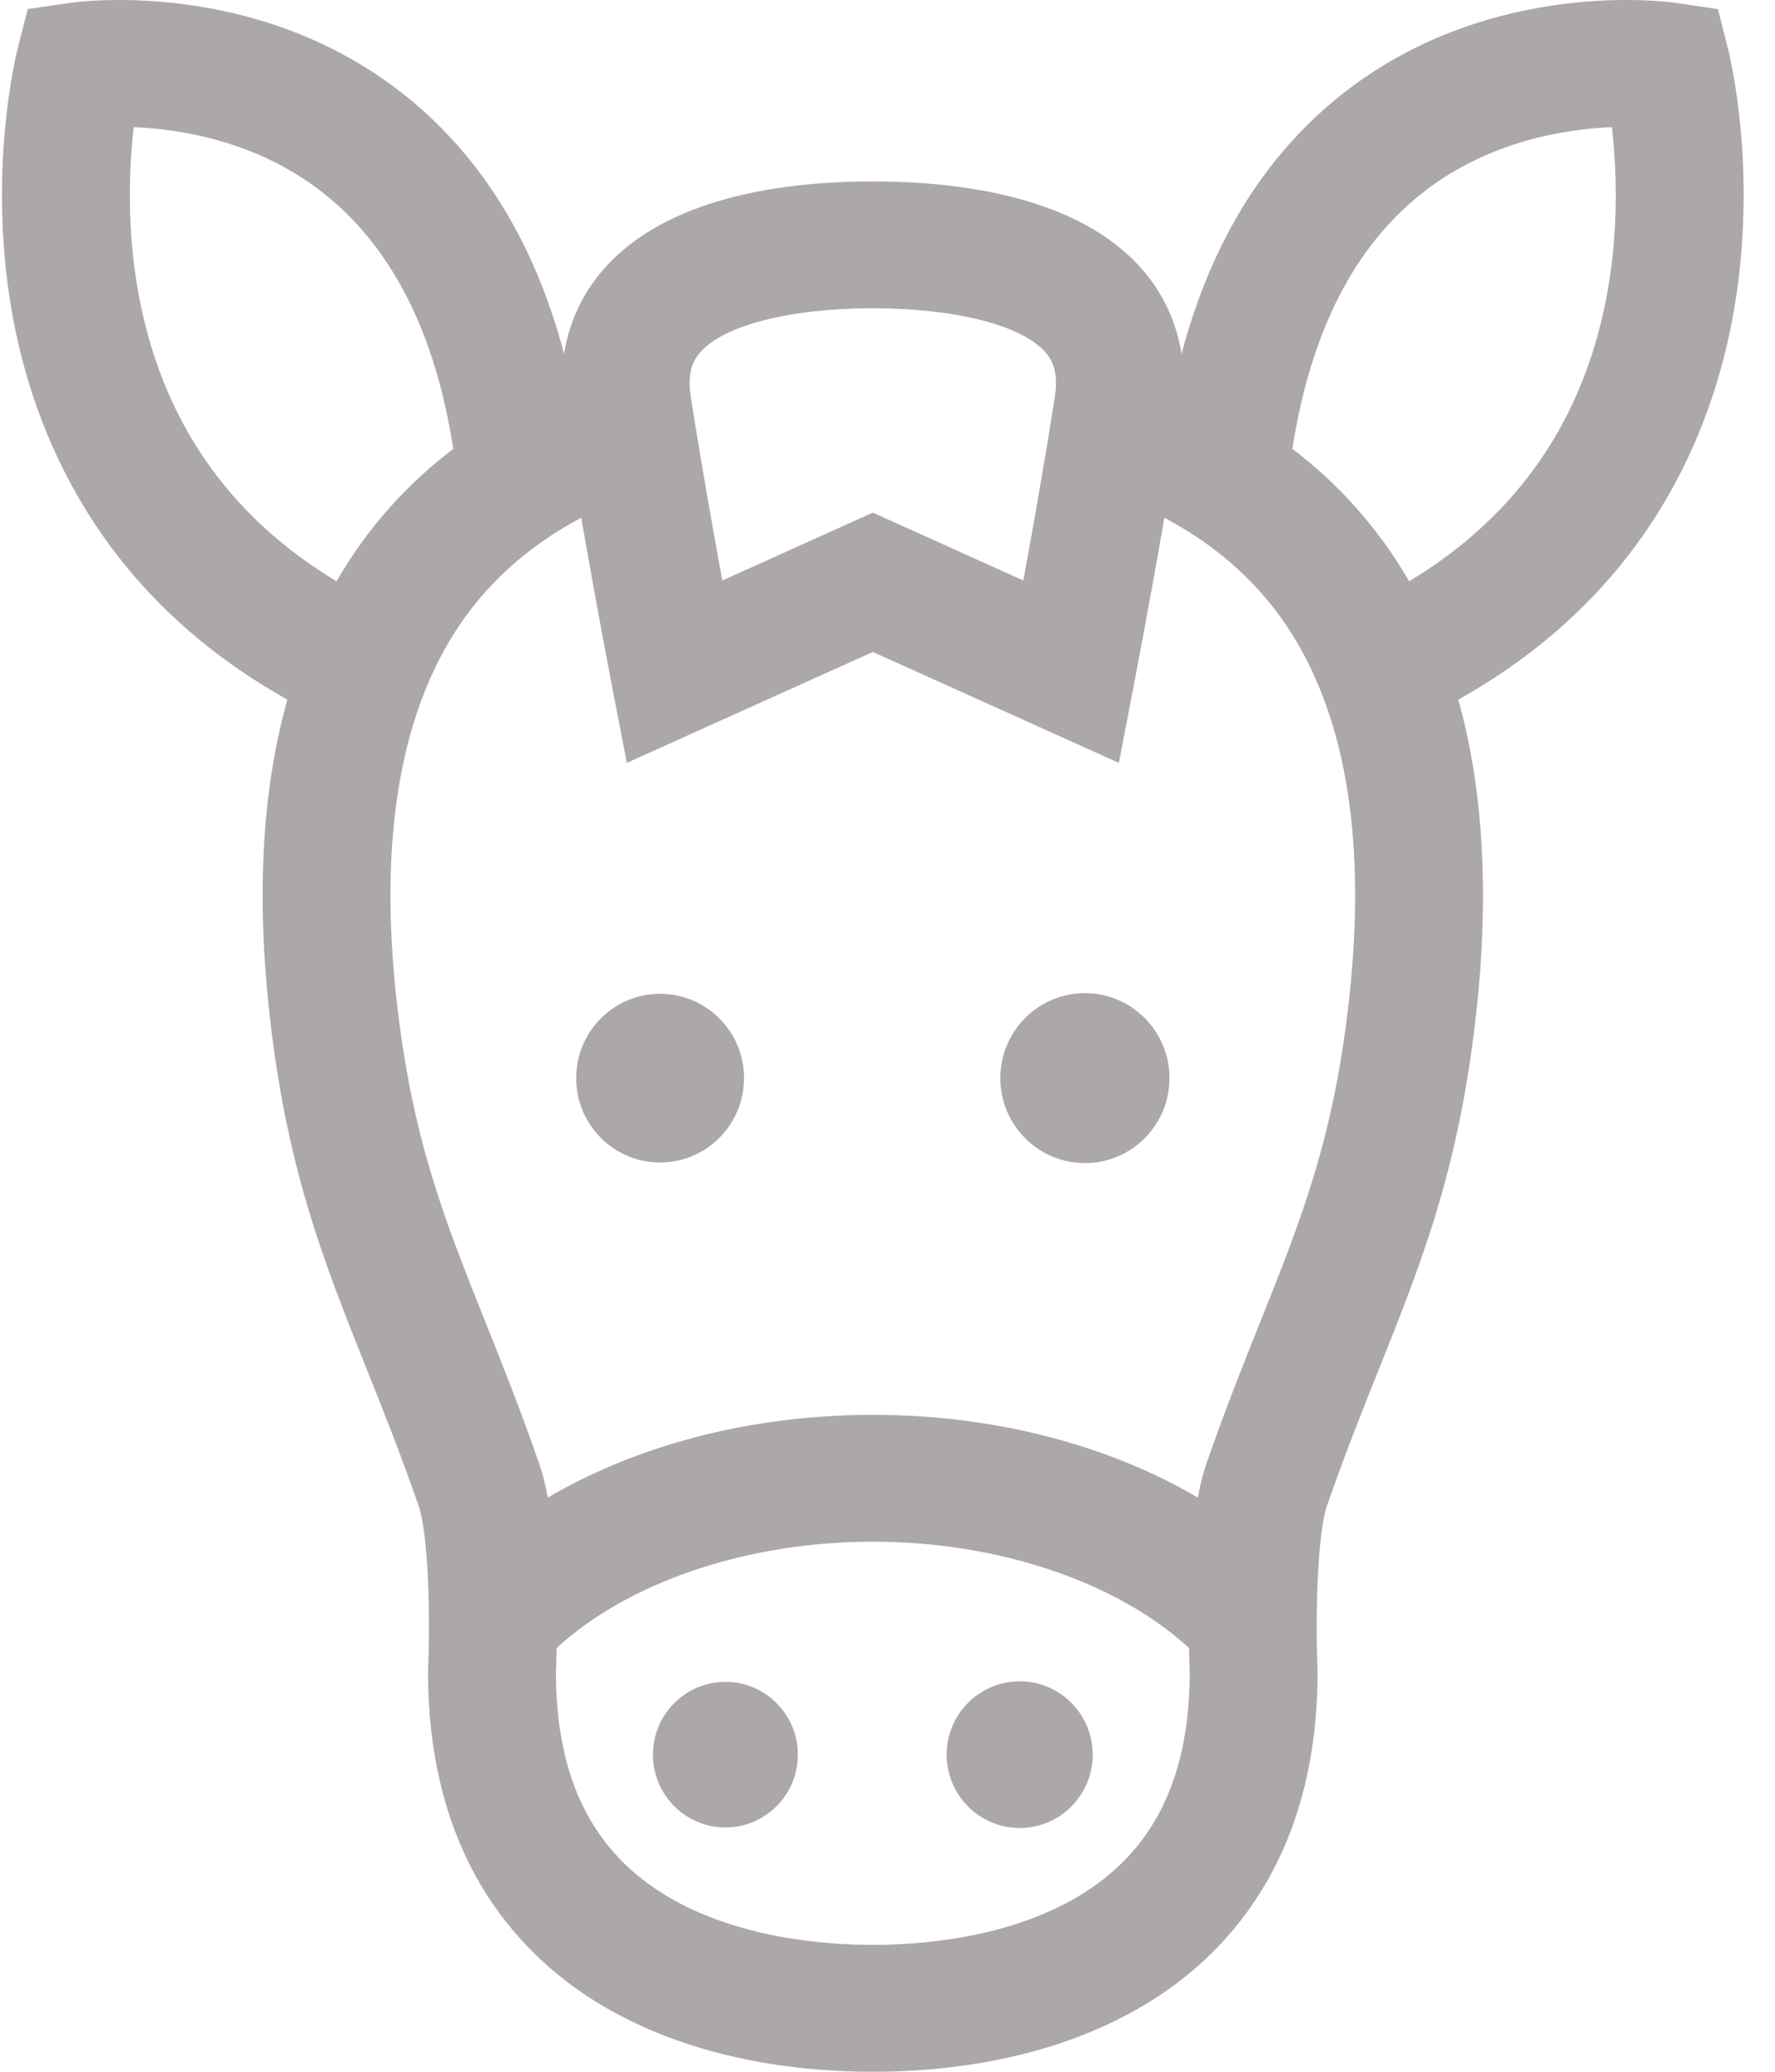 <svg width="30px" height="35px" viewBox="0 0 30 35" version="1.1" xmlns="http://www.w3.org/2000/svg" xmlns:xlink="http://www.w3.org/1999/xlink">
    <g id="Page-1" stroke="none" stroke-width="1" fill="none" fill-rule="evenodd">
        <g id="Projecten---Desktop-HD" transform="translate(-1109, -131)" fill="#ACA8A8">
            <g id="Keuzemenu" transform="translate(0, 97)">
                <g id="Group-5" transform="translate(1098, 34)">
                    <g id="horse" transform="translate(11, 0)">
                        <g id="Layer_1">
                            <g id="Group">
                                <path d="M11.156,16.789 C10.374,16.789 9.738,17.427 9.738,18.214 C9.738,19.001 10.374,19.639 11.156,19.639 C11.939,19.639 12.575,19.001 12.575,18.214 C12.575,17.427 11.939,16.789 11.156,16.789 L11.156,16.789 Z" id="Shape"></path>
                                <path d="M18.337,16.778 C17.548,16.778 16.907,17.421 16.907,18.214 C16.907,19.007 17.548,19.649 18.337,19.649 C19.125,19.649 19.766,19.007 19.766,18.214 C19.766,17.421 19.125,16.778 18.337,16.778 L18.337,16.778 Z" id="Shape"></path>
                                <path d="M12.26,28.413 C11.585,28.413 11.036,28.963 11.036,29.643 C11.036,30.322 11.585,30.873 12.26,30.873 C12.936,30.873 13.485,30.322 13.485,29.643 C13.485,28.963 12.936,28.413 12.26,28.413 L12.26,28.413 Z" id="Shape"></path>
                                <path d="M17.235,28.404 C16.553,28.404 16,28.958 16,29.643 C16,30.327 16.553,30.882 17.235,30.882 C17.915,30.882 18.468,30.327 18.468,29.643 C18.468,28.958 17.915,28.404 17.235,28.404 L17.235,28.404 Z" id="Shape"></path>
                                <path d="M29.211,0.847 L29.036,0.154 L28.322,0.049 C28.197,0.03 25.24,-0.378 22.754,1.536 C21.408,2.573 20.476,4.063 19.97,5.979 C19.886,5.449 19.666,4.969 19.314,4.562 C18.244,3.325 16.242,3.065 14.752,3.065 C13.261,3.065 11.26,3.325 10.19,4.562 C9.838,4.969 9.617,5.449 9.534,5.979 C9.028,4.063 8.096,2.573 6.749,1.536 C4.263,-0.378 1.306,0.03 1.182,0.049 L0.468,0.154 L0.292,0.847 C0.272,0.929 -0.211,2.88 0.196,5.238 C0.551,7.296 1.66,10.032 4.857,11.819 C4.461,13.231 4.318,14.964 4.551,17.092 C4.84,19.737 5.47,21.311 6.2,23.135 C6.483,23.843 6.776,24.576 7.074,25.434 C7.246,25.93 7.272,27.35 7.236,28.2 L7.235,28.246 C7.235,31.462 8.836,33.086 10.179,33.882 C11.738,34.806 13.526,35 14.752,35 C15.977,35 17.765,34.806 19.325,33.882 C20.668,33.086 22.269,31.462 22.269,28.246 L22.268,28.2 C22.232,27.376 22.259,25.927 22.429,25.434 C22.727,24.576 23.02,23.843 23.304,23.135 C24.033,21.311 24.663,19.737 24.953,17.092 C25.185,14.964 25.042,13.231 24.647,11.819 C27.843,10.032 28.952,7.296 29.307,5.238 C29.715,2.88 29.232,0.929 29.211,0.847 L29.211,0.847 Z M11.83,5.957 C12.23,5.495 13.349,5.208 14.752,5.208 C16.155,5.208 17.274,5.495 17.674,5.957 C17.78,6.08 17.895,6.277 17.828,6.703 C17.667,7.742 17.458,8.924 17.296,9.807 L14.752,8.66 L12.208,9.807 C12.046,8.924 11.837,7.742 11.675,6.703 C11.609,6.277 11.723,6.08 11.83,5.957 L11.83,5.957 Z M5.688,9.82 C3.851,8.716 2.725,7.081 2.338,4.946 C2.136,3.831 2.184,2.811 2.26,2.149 C3.057,2.181 4.339,2.384 5.443,3.244 C6.612,4.153 7.356,5.612 7.661,7.583 C6.917,8.148 6.233,8.878 5.688,9.82 L5.688,9.82 Z M18.216,32.042 C17.02,32.751 15.532,32.857 14.752,32.857 C13.971,32.857 12.484,32.751 11.288,32.042 C10.02,31.291 9.401,30.056 9.396,28.268 C9.399,28.178 9.405,28.029 9.408,27.841 C10.623,26.726 12.626,26.045 14.752,26.045 C16.878,26.045 18.881,26.726 20.096,27.841 C20.099,28.029 20.105,28.178 20.108,28.268 C20.103,30.056 19.484,31.291 18.216,32.042 L18.216,32.042 Z M22.804,16.861 C22.547,19.217 21.995,20.597 21.295,22.344 C21.003,23.076 20.7,23.832 20.386,24.738 C20.329,24.903 20.282,25.094 20.245,25.3 C18.724,24.406 16.794,23.902 14.752,23.902 C12.709,23.902 10.78,24.406 9.259,25.3 C9.221,25.094 9.175,24.903 9.117,24.738 C8.803,23.832 8.501,23.076 8.208,22.344 C7.509,20.597 6.957,19.217 6.699,16.861 C6.415,14.264 6.739,12.199 7.661,10.723 C8.179,9.894 8.905,9.233 9.824,8.747 C10.08,10.224 10.332,11.533 10.336,11.551 L10.594,12.888 L14.752,11.014 L18.91,12.888 L19.168,11.551 C19.171,11.533 19.423,10.224 19.68,8.747 C20.599,9.233 21.325,9.894 21.843,10.723 C22.765,12.199 23.088,14.264 22.804,16.861 L22.804,16.861 Z M27.178,4.877 C26.803,7.046 25.673,8.704 23.816,9.82 C23.271,8.878 22.587,8.148 21.843,7.583 C22.148,5.612 22.892,4.153 24.06,3.244 C25.166,2.383 26.448,2.181 27.243,2.148 C27.318,2.798 27.365,3.79 27.178,4.877 L27.178,4.877 Z" id="Shape"></path>
                            </g>
                        </g>
                    </g>
                </g>
            </g>
        </g>
    </g>
</svg>